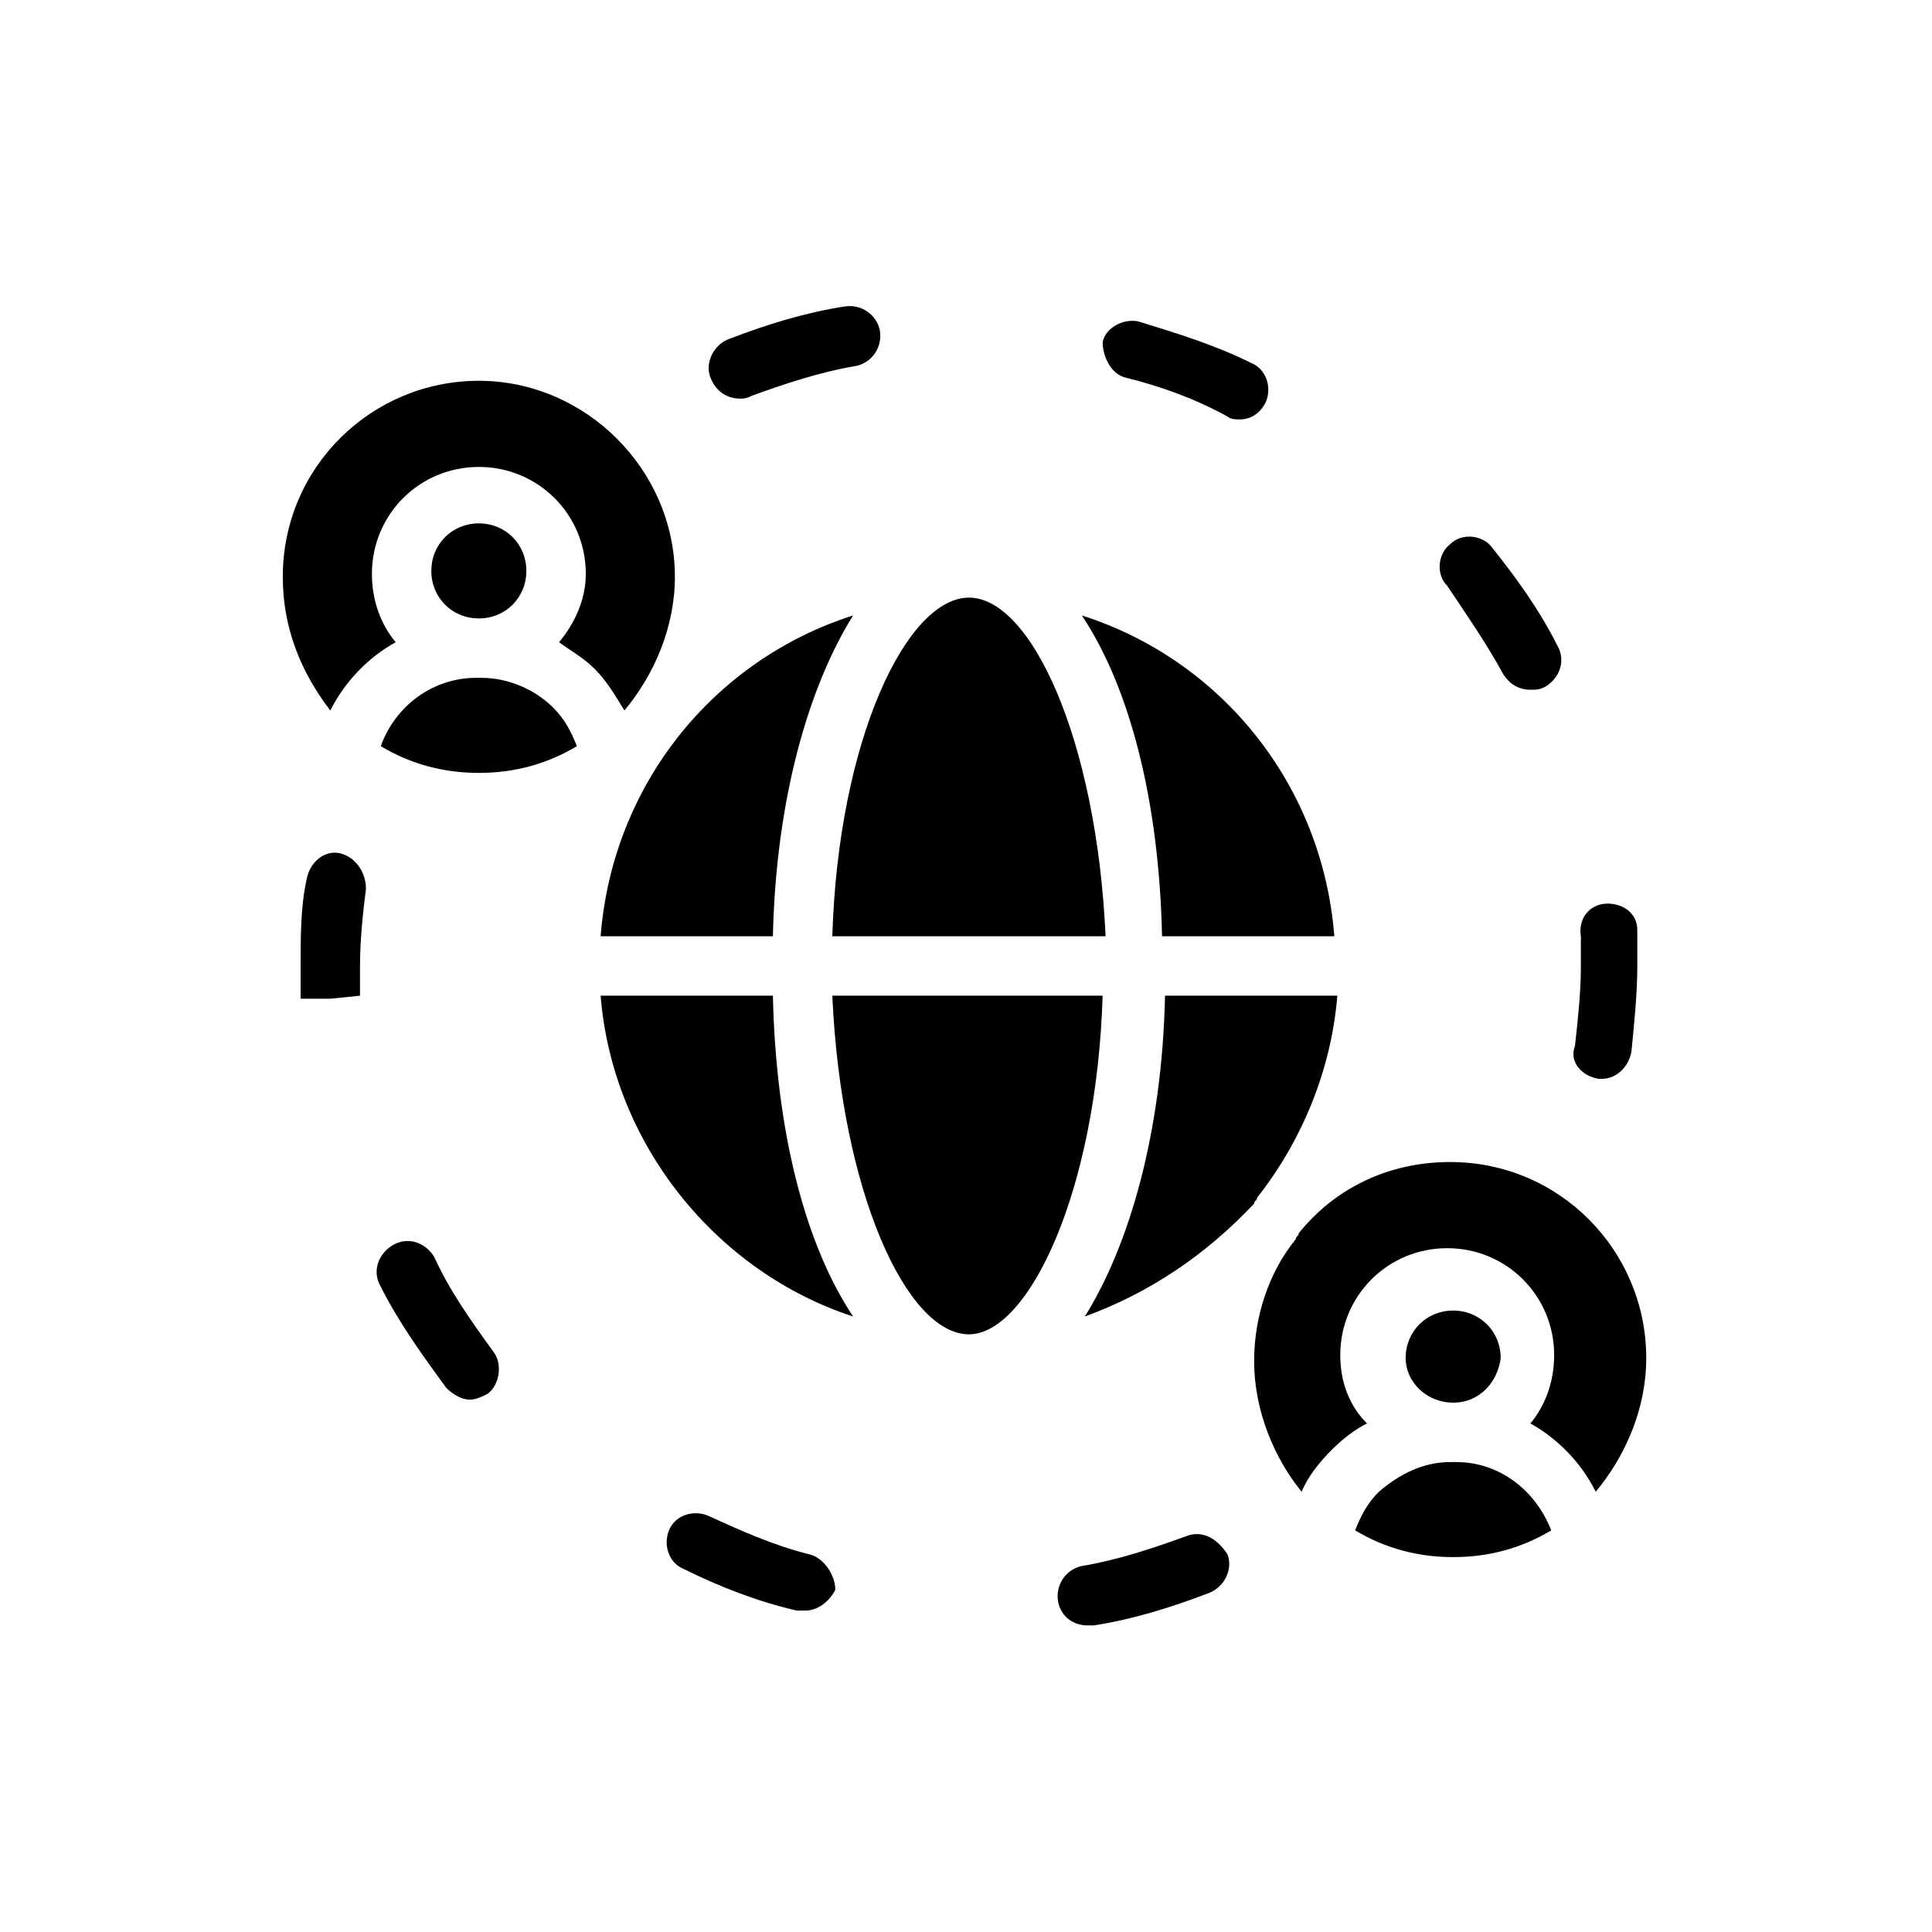 <?xml version="1.0" encoding="UTF-8"?>
<!-- Uploaded to: ICON Repo, www.svgrepo.com, Generator: ICON Repo Mixer Tools -->
<svg fill="#000000" width="800px" height="800px" version="1.1" viewBox="144 144 512 512" xmlns="http://www.w3.org/2000/svg">
 <g>
  <path d="m497.61 392.12h-45.656c-0.789-36.211-8.66-66.125-21.254-85.02 36.996 11.812 63.758 44.875 66.91 85.02zm-96.828 105.49c-16.531 0-33.852-37.785-36.211-89.742h71.637c-1.574 51.953-19.68 89.742-35.426 89.742zm-97.613-105.49c3.148-40.148 29.914-73.211 66.914-85.02-11.809 18.895-20.469 48.805-21.254 85.02zm61.402 0c1.574-51.957 19.68-89.742 36.211-89.742s33.852 37.785 36.211 89.742zm-145.63-95.25c0-29.125 23.617-51.957 51.957-51.957 28.34 0 51.957 23.617 51.957 51.957 0 13.383-5.512 25.977-13.383 35.426-2.363-3.938-4.723-7.871-7.871-11.02-3.148-3.148-6.297-4.723-9.445-7.086 3.938-4.723 7.086-11.02 7.086-18.105 0-15.742-12.594-28.34-28.34-28.34-15.742 0-28.34 12.594-28.34 28.34 0 7.086 2.363 13.383 6.297 18.105-7.086 3.938-13.383 10.234-17.32 18.105-7.875-10.234-12.598-22.043-12.598-35.426zm51.957 11.02c-7.086 0-12.594-5.512-12.594-12.594 0-7.086 5.512-12.594 12.594-12.594 7.086 0 12.594 5.512 12.594 12.594 0 7.086-5.512 12.594-12.594 12.594zm-25.98 33.852c3.938-11.02 14.168-18.105 25.191-18.105h0.789 0.789c7.086 0 14.168 3.148 18.895 7.871 3.148 3.148 4.723 6.297 6.297 10.234-7.871 4.723-16.531 7.086-25.977 7.086-9.453 0-18.109-2.363-25.984-7.086zm58.254 66.125h45.656c0.789 36.211 8.66 66.125 21.254 85.02-36.207-11.809-63.762-45.66-66.91-85.02zm128.32 85.016c11.809-18.895 20.469-48.805 21.254-85.02h45.656c-1.574 19.68-9.445 38.574-21.254 53.531 0 0.789-0.789 0.789-0.789 1.574-12.594 13.383-27.551 23.617-44.867 29.914zm44.867 11.809c0-11.809 3.938-23.617 11.02-32.273 0-0.789 0.789-0.789 0.789-1.574 9.445-11.809 23.617-18.895 40.148-18.895 29.125 0 51.957 23.617 51.957 51.957 0 13.383-5.512 25.977-13.383 35.426-3.938-7.871-10.234-14.168-17.32-18.105 3.938-4.723 6.297-11.02 6.297-18.105 0-15.742-12.594-28.34-28.34-28.34-15.742 0-28.34 12.594-28.34 28.34 0 7.086 2.363 13.383 7.086 18.105-3.148 1.574-6.297 3.938-9.445 7.086-3.148 3.148-6.297 7.086-7.871 11.02-7.086-8.66-12.598-21.258-12.598-34.641zm52.746 11.023c-7.086 0-12.594-5.512-12.594-11.809 0-7.086 5.512-12.594 12.594-12.594 7.086 0 12.594 5.512 12.594 12.594-0.789 6.297-5.512 11.809-12.594 11.809zm-25.98 33.848c1.574-3.938 3.148-7.086 6.297-10.234 5.512-4.723 11.809-7.871 18.895-7.871h0.789 0.789c11.809 0 21.254 7.871 25.191 18.105-7.871 4.723-16.531 7.086-25.977 7.086-9.453 0-18.113-2.363-25.984-7.086z"/>
  <path d="m542.48 322.85c1.574 2.363 3.938 3.938 7.086 3.938 1.574 0 2.363 0 3.938-0.789 3.938-2.363 5.512-7.086 3.148-11.02-4.723-9.445-11.02-18.105-17.32-25.977-2.363-3.148-7.871-3.938-11.02-0.789-3.148 2.363-3.938 7.871-0.789 11.02 4.727 7.086 10.234 14.961 14.957 23.617z"/>
  <path d="m340.17 249.64c0.789 0 1.574 0 3.148-0.789 8.66-3.148 18.105-6.297 27.551-7.871 3.938-0.789 7.086-4.723 6.297-9.445-0.789-3.938-4.723-7.086-9.445-6.297-10.234 1.574-20.469 4.723-30.699 8.66-3.938 1.574-6.297 6.297-4.723 10.234 1.574 3.934 4.723 5.508 7.871 5.508z"/>
  <path d="m442.51 244.13c9.445 2.363 18.105 5.512 26.766 10.234 0.789 0.789 2.363 0.789 3.148 0.789 3.148 0 5.512-1.574 7.086-4.723 1.574-3.938 0-8.66-3.938-10.234-9.445-4.723-19.68-7.871-29.914-11.02-3.938-0.789-8.66 1.574-9.445 5.512 0 3.93 2.359 8.652 6.297 9.441z"/>
  <path d="m567.67 429.91h0.789c3.938 0 7.086-3.148 7.871-7.086 0.789-7.871 1.574-15.742 1.574-22.828v-9.445c0-4.723-3.938-7.086-7.871-7.086-4.723 0-7.871 3.938-7.086 8.66v7.871c0 7.086-0.789 14.168-1.574 21.254-1.574 3.934 1.574 7.871 6.297 8.66z"/>
  <path d="m458.25 551.14c-8.66 3.148-18.105 6.297-27.551 7.871-3.938 0.789-7.086 4.723-6.297 9.445 0.789 3.938 3.938 6.297 7.871 6.297h1.574c10.234-1.574 20.469-4.723 30.699-8.66 3.938-1.574 6.297-6.297 4.723-10.234-3.144-4.719-7.082-6.293-11.02-4.719z"/>
  <path d="m233.9 370.09c-3.938-0.789-7.871 2.363-8.66 7.086-1.574 7.082-1.574 14.953-1.574 22.828v8.66h7.871l7.871-0.789v-7.871c0-7.086 0.789-14.168 1.574-20.469 0.004-4.723-3.144-8.66-7.082-9.445z"/>
  <path d="m358.28 555.86c-9.445-2.363-18.105-6.297-26.766-10.234-3.938-1.574-8.66 0-10.234 3.938-1.574 3.938 0 8.66 3.938 10.234 9.445 4.723 19.68 8.66 29.914 11.02h2.363c3.148 0 6.297-2.363 7.871-5.512 0-3.934-3.152-8.656-7.086-9.445z"/>
  <path d="m259.09 477.14c-2.363-3.938-7.086-5.512-11.02-3.148-3.938 2.363-5.512 7.086-3.148 11.02 4.723 9.445 11.02 18.105 17.32 26.766 1.574 1.574 3.938 3.148 6.297 3.148 1.574 0 3.148-0.789 4.723-1.574 3.148-2.363 3.938-7.871 1.574-11.02-6.301-8.66-11.812-16.531-15.746-25.191z"/>
 </g>
</svg>